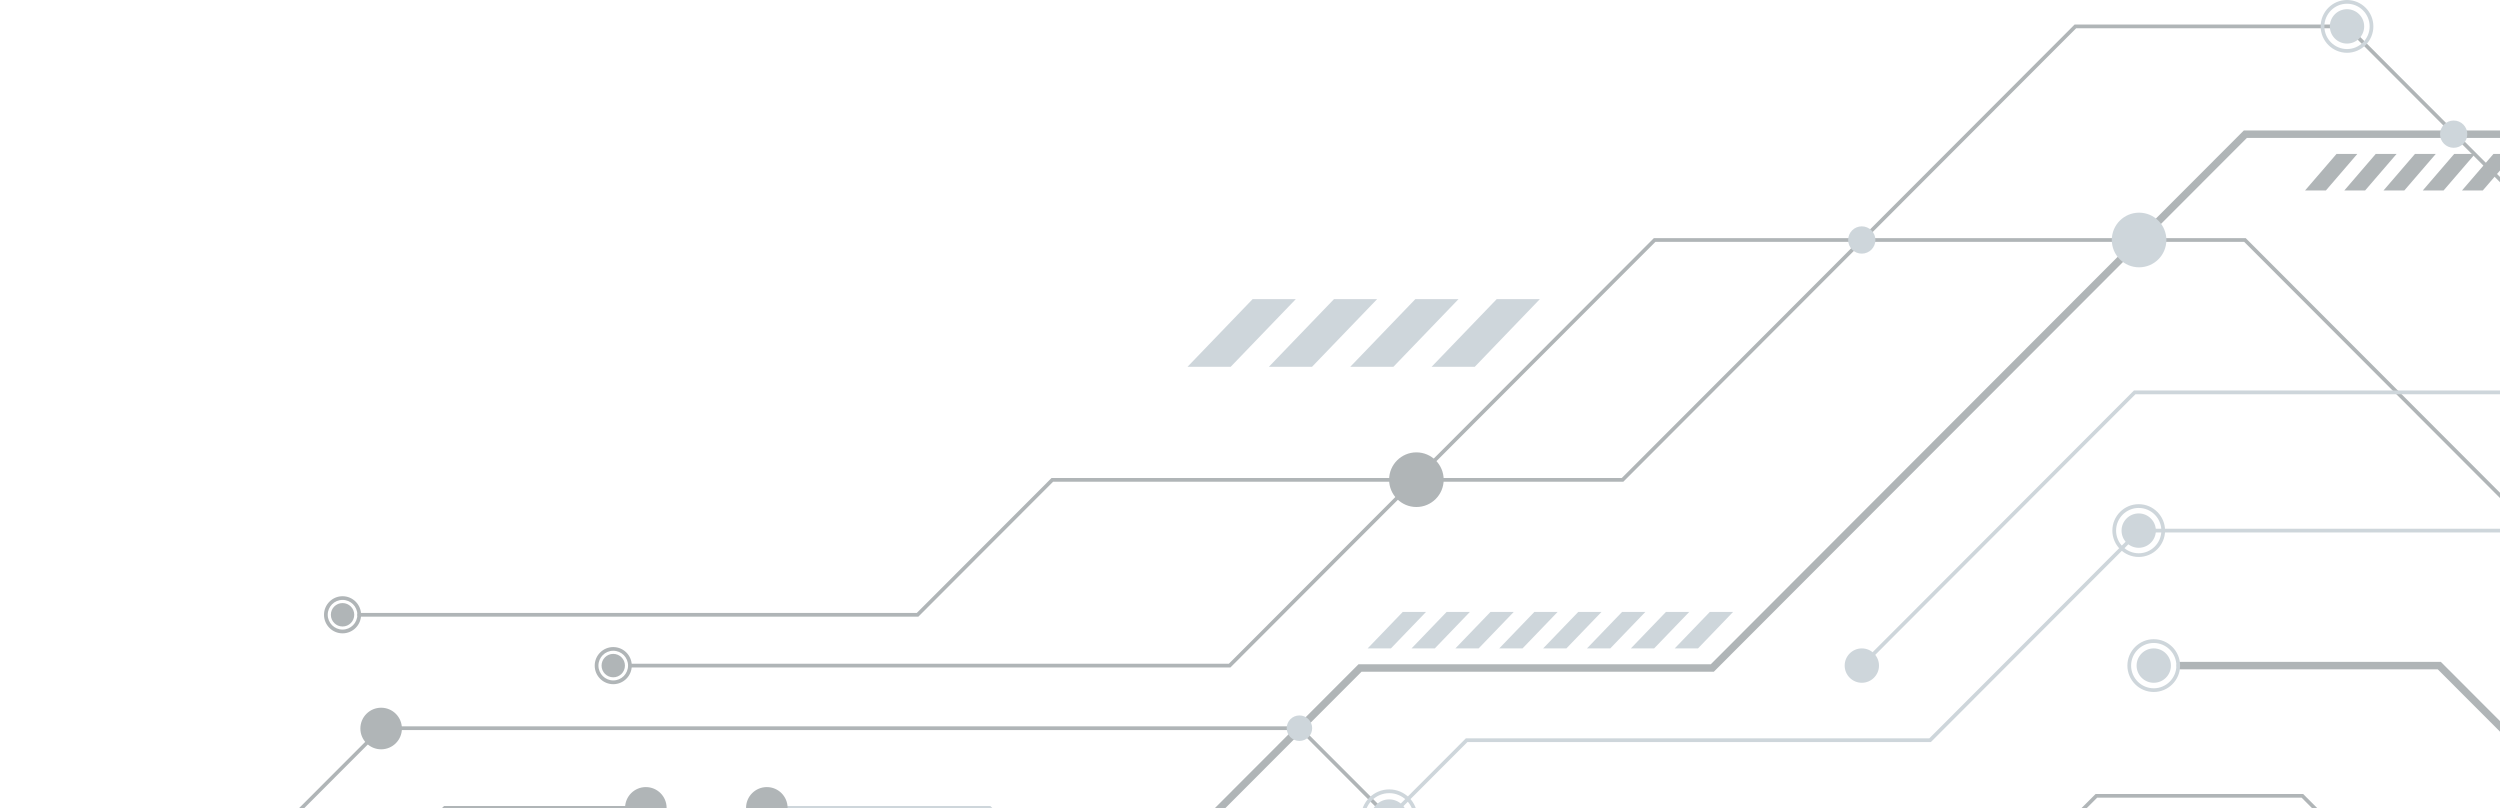 <svg width="560" height="181" viewBox="0 0 560 181" fill="none" xmlns="http://www.w3.org/2000/svg">
<g clip-path="url(#clip0_1493_2574)">
<path d="M660.254 118.439L479.045 118.439L432.167 165.384L328.355 165.384L278.742 215.068L209.292 215.068C209.058 215.068 208.875 215.251 208.875 215.485C208.875 215.719 209.058 215.903 209.292 215.903L279.092 215.903L328.705 166.219L432.517 166.219L479.396 119.274L660.262 119.274C660.496 119.274 660.679 119.09 660.679 118.857C660.679 118.623 660.496 118.439 660.262 118.439L660.254 118.439Z" fill="#CED6DB"/>
<path d="M291.316 162.695L84.909 162.695C84.676 162.695 84.492 162.879 84.492 163.113C84.492 163.347 84.676 163.53 84.909 163.53L290.974 163.53L349.935 222.575L425.93 222.575L469.765 178.678L515.559 178.678L628.235 291.53C628.402 291.697 628.66 291.697 628.827 291.53C628.994 291.363 628.994 291.105 628.827 290.938L515.901 177.851L469.415 177.851L425.58 221.748L350.277 221.748L291.316 162.704L291.316 162.695Z" fill="#B0B5B7"/>
<path d="M660.252 29.226L502.616 29.226L383.211 148.8L304.297 148.8L253.967 199.202L109.639 199.202C109.18 199.202 108.805 199.578 108.805 200.037C108.805 200.497 109.18 200.872 109.639 200.872L254.65 200.872L304.981 150.47L383.895 150.47L503.3 30.896L660.244 30.896C660.702 30.896 661.077 30.52 661.077 30.061C661.077 29.601 660.702 29.226 660.244 29.226L660.252 29.226Z" fill="#B0B5B7"/>
<path d="M503.035 53.341L370.464 53.341L275.265 148.675L141.335 148.675C141.101 148.675 140.918 148.859 140.918 149.093C140.918 149.327 141.101 149.51 141.335 149.51L275.615 149.51L370.814 54.176L502.693 54.176L595.232 146.846L680.591 146.846C680.825 146.846 681.008 146.663 681.008 146.429C681.008 146.195 680.825 146.011 680.591 146.011L595.582 146.011L503.043 53.341L503.035 53.341Z" fill="#B0B5B7"/>
<path d="M221.832 180.548L171.768 180.548C171.535 180.548 171.352 180.732 171.352 180.965C171.352 181.199 171.535 181.383 171.768 181.383L221.49 181.383L274.021 233.989L363.033 233.989L399.305 197.666L486.099 197.666L581.931 293.643C582.098 293.81 582.356 293.81 582.523 293.643C582.69 293.476 582.69 293.217 582.523 293.05L486.44 196.831L398.963 196.831L362.691 233.154L274.372 233.154L221.84 180.548L221.832 180.548Z" fill="#CED6DB"/>
<path d="M525.906 5.494L464.711 5.494L363.275 107.074L235.54 107.074L205.364 137.294L80.464 137.294C80.23 137.294 80.047 137.478 80.047 137.711C80.047 137.945 80.23 138.129 80.464 138.129L205.714 138.129L235.89 107.91L363.625 107.91L465.061 6.329L525.564 6.329L588.927 69.782L660.261 69.782C660.495 69.782 660.678 69.599 660.678 69.365C660.678 69.131 660.495 68.948 660.261 68.948L589.269 68.948L525.906 5.494Z" fill="#B0B5B7"/>
<path d="M144.67 180.548L99.468 180.548L55.342 224.737L0.417 224.737C0.183 224.737 -5.69398e-08 224.921 -3.64999e-08 225.155C-1.60599e-08 225.388 0.183 225.572 0.417 225.572L55.692 225.572L99.818 181.383L144.67 181.383C144.904 181.383 145.087 181.199 145.087 180.965C145.087 180.731 144.904 180.548 144.67 180.548Z" fill="#B0B5B7"/>
<path d="M85.376 162.77C85.268 162.77 85.159 162.812 85.084 162.895L46.453 201.582L0.417 201.582C0.183 201.582 -5.69398e-08 201.766 -3.64999e-08 201.999C-1.60599e-08 202.233 0.183 202.417 0.417 202.417L46.786 202.417L85.668 163.48C85.835 163.313 85.835 163.054 85.668 162.887C85.585 162.804 85.476 162.762 85.376 162.762L85.376 162.77Z" fill="#B0B5B7"/>
<path d="M546.746 148.257L488.42 148.257C487.961 148.257 487.586 148.633 487.586 149.092C487.586 149.552 487.961 149.928 488.42 149.928L546.054 149.928L595.276 199.219L620.883 199.219C621.341 199.219 621.716 198.843 621.716 198.384C621.716 197.924 621.341 197.549 620.883 197.549L595.968 197.549L546.746 148.257Z" fill="#B0B5B7"/>
<path d="M525.732 -0C522.471 -0 519.828 2.655 519.828 5.912C519.828 9.168 522.48 11.824 525.732 11.824C528.984 11.824 531.635 9.168 531.635 5.912C531.635 2.655 528.984 -0 525.732 -0ZM525.732 10.989C522.938 10.989 520.662 8.709 520.662 5.912C520.662 3.114 522.938 0.835 525.732 0.835C528.525 0.835 530.801 3.114 530.801 5.912C530.801 8.709 528.525 10.989 525.732 10.989Z" fill="#CED6DB"/>
<path d="M525.731 2.062C527.854 2.062 529.575 3.786 529.575 5.912C529.575 8.038 527.854 9.761 525.731 9.761C523.608 9.761 521.887 8.038 521.887 5.912C521.887 3.786 523.608 2.062 525.731 2.062Z" fill="#CED6DB"/>
<path d="M479.071 112.936C475.811 112.936 473.168 115.591 473.168 118.848C473.168 122.105 475.82 124.76 479.071 124.76C482.323 124.76 484.975 122.105 484.975 118.848C484.975 115.591 482.323 112.936 479.071 112.936ZM479.071 123.933C476.278 123.933 474.002 121.654 474.002 118.856C474.002 116.059 476.278 113.78 479.071 113.78C481.865 113.78 484.141 116.059 484.141 118.856C484.141 121.654 481.865 123.933 479.071 123.933Z" fill="#CED6DB"/>
<path d="M479.071 115.007C481.193 115.007 482.915 116.73 482.915 118.856C482.915 120.982 481.193 122.706 479.071 122.706C476.948 122.706 475.227 120.982 475.227 118.856C475.227 116.73 476.948 115.007 479.071 115.007Z" fill="#CED6DB"/>
<path d="M482.439 143.181C479.178 143.181 476.535 145.836 476.535 149.093C476.535 152.349 479.187 155.005 482.439 155.005C485.691 155.005 488.342 152.349 488.342 149.093C488.342 145.836 485.691 143.181 482.439 143.181ZM482.439 154.178C479.645 154.178 477.369 151.898 477.369 149.101C477.369 146.304 479.645 144.024 482.439 144.024C485.232 144.024 487.508 146.304 487.508 149.101C487.508 151.898 485.232 154.178 482.439 154.178Z" fill="#CED6DB"/>
<path d="M482.442 145.243C484.565 145.243 486.286 146.967 486.286 149.093C486.286 151.219 484.565 152.942 482.442 152.942C480.319 152.942 478.598 151.219 478.598 149.093C478.598 146.967 480.319 145.243 482.442 145.243Z" fill="#CED6DB"/>
<path d="M420.895 149.093C420.895 146.963 419.169 145.243 417.051 145.243C414.933 145.243 413.207 146.972 413.207 149.093C413.207 151.214 414.933 152.942 417.051 152.942C419.169 152.942 420.895 151.214 420.895 149.093Z" fill="#CED6DB"/>
<path d="M137.367 144.942C135.083 144.942 133.215 146.805 133.215 149.101C133.215 151.397 135.074 153.259 137.367 153.259C139.66 153.259 141.52 151.397 141.52 149.101C141.52 146.805 139.66 144.942 137.367 144.942ZM137.367 152.416C135.541 152.416 134.049 150.93 134.049 149.093C134.049 147.255 135.533 145.769 137.367 145.769C139.202 145.769 140.686 147.255 140.686 149.093C140.686 150.93 139.202 152.416 137.367 152.416Z" fill="#B0B5B7"/>
<path d="M139.986 149.093C139.986 147.648 138.819 146.471 137.368 146.471C135.917 146.471 134.75 147.64 134.75 149.093C134.75 150.546 135.917 151.715 137.368 151.715C138.819 151.715 139.986 150.546 139.986 149.093Z" fill="#B0B5B7"/>
<path d="M76.731 133.553C74.446 133.553 72.578 135.415 72.578 137.711C72.578 140.008 74.438 141.87 76.731 141.87C79.024 141.87 80.883 140.008 80.883 137.711C80.883 135.415 79.024 133.553 76.731 133.553ZM76.731 141.026C74.904 141.026 73.412 139.54 73.412 137.703C73.412 135.866 74.896 134.379 76.731 134.379C78.565 134.379 80.049 135.866 80.049 137.703C80.049 139.54 78.565 141.026 76.731 141.026Z" fill="#B0B5B7"/>
<path d="M79.35 137.711C79.35 136.267 78.182 135.089 76.731 135.089C75.281 135.089 74.113 136.258 74.113 137.711C74.113 139.164 75.281 140.333 76.731 140.333C78.182 140.333 79.35 139.164 79.35 137.711Z" fill="#B0B5B7"/>
<path d="M552.674 30.052C552.674 28.366 551.307 26.996 549.622 26.996C547.938 26.996 546.57 28.366 546.57 30.052C546.57 31.739 547.938 33.108 549.622 33.108C551.307 33.108 552.674 31.739 552.674 30.052Z" fill="#CED6DB"/>
<path d="M420.092 53.758C420.092 52.072 418.724 50.702 417.04 50.702C415.356 50.702 413.988 52.072 413.988 53.758C413.988 55.445 415.356 56.815 417.04 56.815C418.724 56.815 420.092 55.445 420.092 53.758Z" fill="#CED6DB"/>
<path d="M317.272 101.329C320.648 101.329 323.384 104.07 323.384 107.45C323.384 110.83 320.648 113.571 317.272 113.571C313.897 113.571 311.16 110.83 311.16 107.45C311.16 104.07 313.897 101.329 317.272 101.329Z" fill="#B0B5B7"/>
<path d="M479.155 47.638C482.531 47.638 485.267 50.378 485.267 53.758C485.267 57.139 482.531 59.879 479.155 59.879C475.779 59.879 473.043 57.139 473.043 53.758C473.043 50.378 475.779 47.638 479.155 47.638Z" fill="#CED6DB"/>
<path d="M293.926 163.112C293.926 161.534 292.65 160.257 291.074 160.257C289.498 160.257 288.223 161.534 288.223 163.112C288.223 164.691 289.498 165.968 291.074 165.968C292.65 165.968 293.926 164.691 293.926 163.112Z" fill="#CED6DB"/>
<path d="M311.188 176.824C307.702 176.824 304.867 179.663 304.867 183.153C304.867 186.643 307.702 189.482 311.188 189.482C314.673 189.482 317.508 186.643 317.508 183.153C317.508 179.663 314.673 176.824 311.188 176.824ZM311.188 188.656C308.161 188.656 305.701 186.192 305.701 183.161C305.701 180.13 308.161 177.667 311.188 177.667C314.214 177.667 316.674 180.13 316.674 183.161C316.674 186.192 314.214 188.656 311.188 188.656Z" fill="#CED6DB"/>
<path d="M315.265 183.153C315.265 180.898 313.439 179.061 311.18 179.061C308.92 179.061 307.094 180.89 307.094 183.153C307.094 185.416 308.92 187.245 311.18 187.245C313.439 187.245 315.265 185.416 315.265 183.153Z" fill="#CED6DB"/>
<path d="M171.77 176.306C174.34 176.306 176.423 178.392 176.423 180.965C176.423 183.539 174.34 185.625 171.77 185.625C169.2 185.625 167.117 183.539 167.117 180.965C167.117 178.392 169.2 176.306 171.77 176.306Z" fill="#B0B5B7"/>
<path d="M144.668 176.306C147.238 176.306 149.321 178.392 149.321 180.965C149.321 183.539 147.238 185.625 144.668 185.625C142.099 185.625 140.016 183.539 140.016 180.965C140.016 178.392 142.099 176.306 144.668 176.306Z" fill="#B0B5B7"/>
<path d="M85.375 158.528C87.945 158.528 90.028 160.614 90.028 163.188C90.028 165.761 87.945 167.847 85.375 167.847C82.806 167.847 80.723 165.761 80.723 163.188C80.723 160.614 82.806 158.528 85.375 158.528Z" fill="#B0B5B7"/>
<path d="M617.896 87.468L478.003 87.468L416.75 148.809C416.583 148.976 416.583 149.235 416.75 149.402C416.917 149.569 417.175 149.569 417.342 149.402L478.345 88.311L617.896 88.311C618.129 88.311 618.313 88.128 618.313 87.894C618.313 87.66 618.129 87.477 617.896 87.477L617.896 87.468Z" fill="#CED6DB"/>
<path d="M319.434 137.068L314.223 137.068L306.352 145.243L311.563 145.243L319.434 137.068Z" fill="#CED6DB"/>
<path d="M329.258 137.068L324.047 137.068L316.184 145.243L321.395 145.243L329.258 137.068Z" fill="#CED6DB"/>
<path d="M339.087 137.068L333.875 137.068L326.004 145.243L331.215 145.243L339.087 137.068Z" fill="#CED6DB"/>
<path d="M348.911 137.068L343.7 137.068L335.828 145.243L341.048 145.243L348.911 137.068Z" fill="#CED6DB"/>
<path d="M358.743 137.068L353.532 137.068L345.66 145.243L350.872 145.243L358.743 137.068Z" fill="#CED6DB"/>
<path d="M368.563 137.068L363.352 137.068L355.48 145.243L360.7 145.243L368.563 137.068Z" fill="#CED6DB"/>
<path d="M378.395 137.068L373.176 137.068L365.312 145.243L370.524 145.243L378.395 137.068Z" fill="#CED6DB"/>
<path d="M388.216 137.068L383.004 137.068L375.133 145.243L380.353 145.243L388.216 137.068Z" fill="#CED6DB"/>
<path d="M290.265 67L280.592 67L266 82.164L275.672 82.164L290.265 67Z" fill="#CED6DB"/>
<path d="M308.483 67L298.819 67L284.227 82.164L293.891 82.164L308.483 67Z" fill="#CED6DB"/>
<path d="M326.713 67L317.041 67L302.457 82.164L312.121 82.164L326.713 67Z" fill="#CED6DB"/>
<path d="M344.932 67L335.268 67L320.676 82.164L330.348 82.164L344.932 67Z" fill="#CED6DB"/>
<path d="M528.036 34.486L523.375 34.486L516.336 42.661L521.004 42.661L528.036 34.486Z" fill="#B0B5B7"/>
<path d="M536.829 34.486L532.161 34.486L525.129 42.661L529.789 42.661L536.829 34.486Z" fill="#B0B5B7"/>
<path d="M545.61 34.486L540.949 34.486L533.91 42.661L538.571 42.661L545.61 34.486Z" fill="#B0B5B7"/>
<path d="M554.403 34.486L549.735 34.486L542.703 42.661L547.364 42.661L554.403 34.486Z" fill="#B0B5B7"/>
<path d="M563.188 34.486L558.527 34.486L551.488 42.661L556.149 42.661L563.188 34.486Z" fill="#B0B5B7"/>
</g>
<defs>
<clipPath id="clip0_1493_2574">
<rect width="609" height="297.002" fill="white" transform="matrix(1 -8.74228e-08 -8.74228e-08 -1 0 297.002)"/>
</clipPath>
</defs>
</svg>
